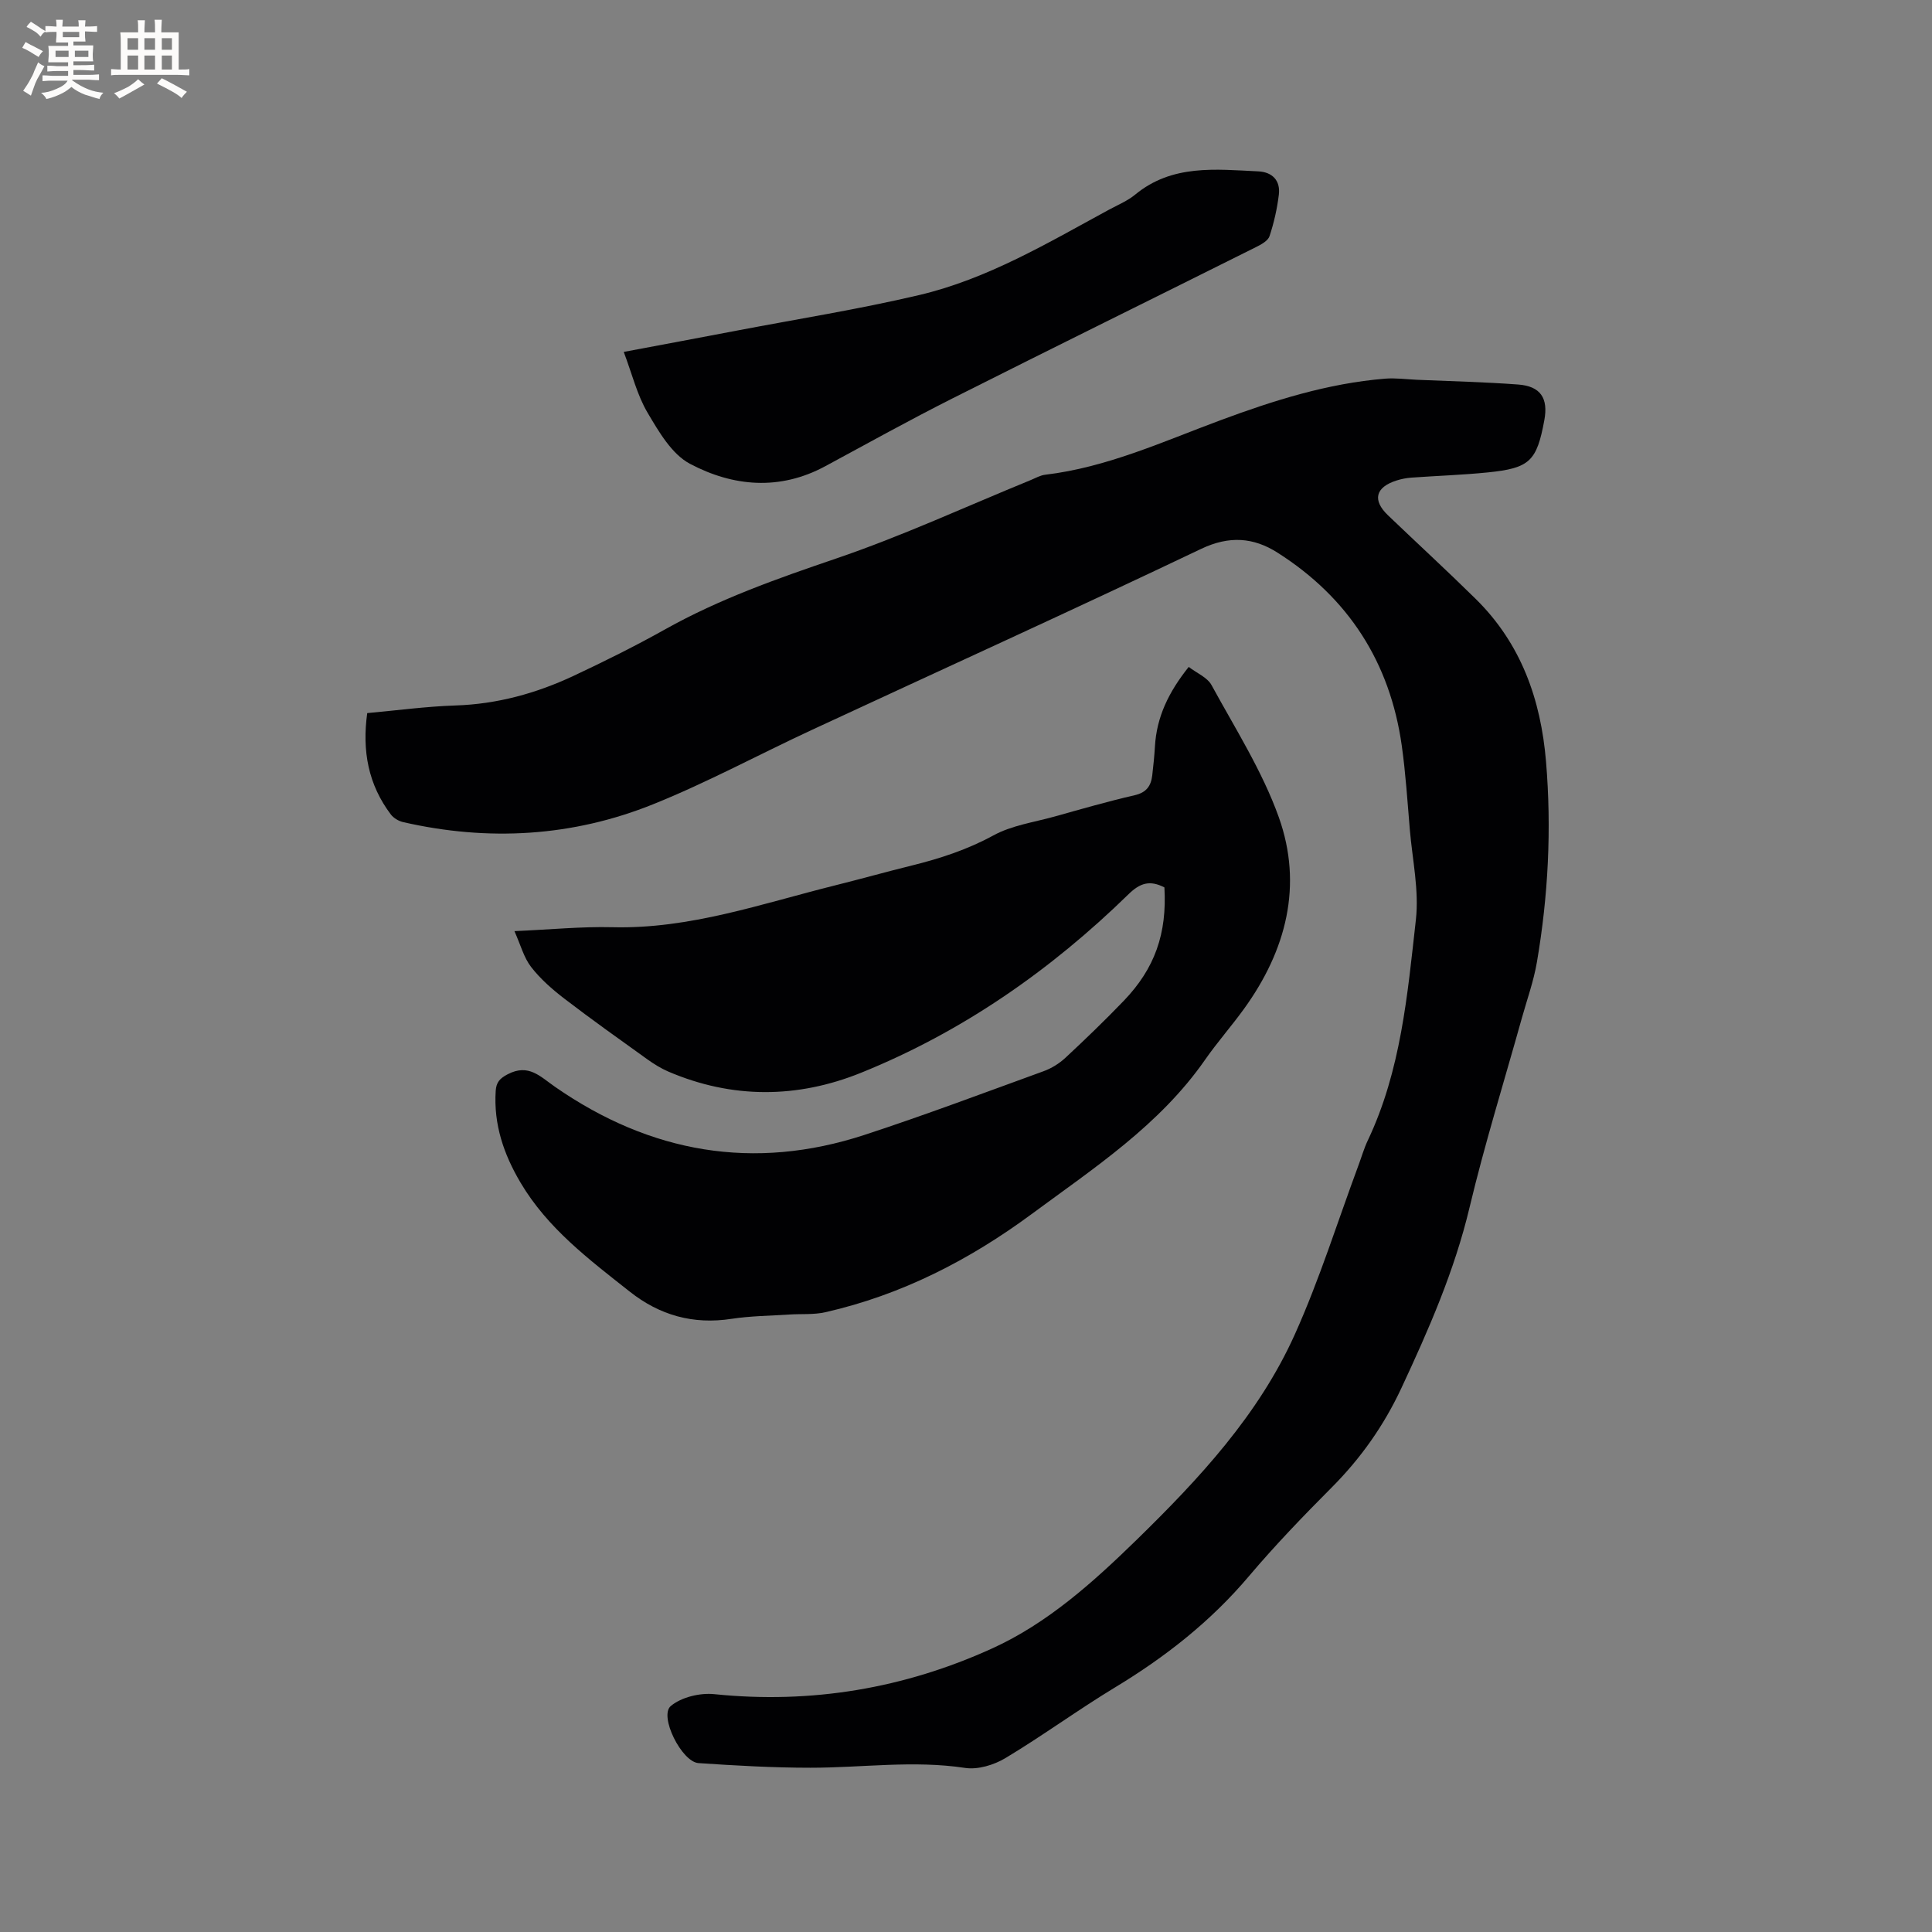 <svg enable-background="new 0 0 400 400" viewBox="0 0 400 400" xmlns="http://www.w3.org/2000/svg"><rect x="0" y="0" width="400" height="400" fill="#808080" stroke="none"/><g fill="#010103"><path d="m76.03 147.64c6.08-.55 12.17-1.38 18.28-1.58 8.64-.28 16.74-2.52 24.46-6.14 6.42-3.01 12.79-6.18 18.97-9.64 11.24-6.29 23.23-10.51 35.39-14.65 13.69-4.66 26.89-10.77 40.3-16.25.98-.4 1.94-.97 2.96-1.09 12.8-1.52 24.4-6.87 36.28-11.28 11.06-4.11 22.24-7.64 34.07-8.61 2.19-.18 4.41.13 6.62.23 6.98.3 13.98.46 20.95.98 4.64.34 6.27 2.82 5.43 7.37-1.57 8.51-3.01 9.95-11.72 10.83-5.26.53-10.56.7-15.84 1.08-1.05.08-2.11.29-3.1.61-4.33 1.4-4.97 4.07-1.71 7.19 6.05 5.79 12.22 11.46 18.19 17.34 9.37 9.24 13.46 20.81 14.53 33.67 1.16 13.92.46 27.76-1.89 41.5-.67 3.94-2.05 7.76-3.13 11.63-3.64 13.05-7.68 26.01-10.82 39.18-3.12 13.1-8.43 25.21-14.08 37.32-3.65 7.82-8.41 14.56-14.45 20.63-5.91 5.93-11.74 11.99-17.14 18.37-7.9 9.35-17.29 16.72-27.71 23.02-7.7 4.66-14.99 10.01-22.7 14.64-2.38 1.43-5.71 2.44-8.35 2.04-10.72-1.63-21.37-.03-32.04-.04-7.72 0-15.46-.44-23.16-.96-3.49-.24-8.22-9.74-5.74-11.82 2.2-1.84 6.06-2.76 9.03-2.45 20.08 2.06 39.31-1.19 57.51-9.47 11.46-5.21 20.88-13.69 29.87-22.45 12.95-12.64 25.3-25.9 32.8-42.59 5.11-11.36 8.84-23.34 13.19-35.05.63-1.69 1.12-3.43 1.89-5.05 6.87-14.46 8.23-30.17 9.97-45.7.69-6.1-.72-12.45-1.25-18.67-.49-5.81-.86-11.64-1.67-17.41-2.43-17.24-11.06-30.64-25.74-39.96-4.94-3.14-9.96-3.55-15.8-.77-26.76 12.76-53.75 25.01-80.64 37.5-10.94 5.08-21.59 10.85-32.76 15.35-16.74 6.75-34.17 7.75-51.81 3.72-.93-.21-1.97-.83-2.54-1.57-4.67-6.17-5.99-13.15-4.9-21z"/><path d="m241.08 183.73c-3.02-1.57-5.06-.9-7.4 1.38-16.15 15.77-34.44 28.52-55.42 37-13.17 5.32-26.66 5.42-39.91-.26-1.53-.66-2.98-1.57-4.34-2.54-5.77-4.14-11.56-8.25-17.19-12.57-2.5-1.92-4.95-4.07-6.86-6.54-1.51-1.95-2.17-4.56-3.45-7.42 7.44-.32 13.88-.97 20.3-.81 15.99.4 30.84-4.86 46-8.64 5.34-1.33 10.64-2.82 15.99-4.14 5.86-1.45 11.49-3.29 16.88-6.23 3.8-2.08 8.41-2.72 12.68-3.91 5.5-1.54 11-3.13 16.57-4.41 2.43-.56 3.37-1.92 3.63-4.1.23-2 .44-4.01.56-6.02.35-6.06 2.81-11.21 6.99-16.44 1.64 1.26 3.85 2.16 4.73 3.77 4.9 8.99 10.5 17.78 13.92 27.34 5.04 14.12 1.54 27.56-7.15 39.61-2.6 3.61-5.57 6.96-8.11 10.61-9.42 13.54-22.98 22.4-35.91 31.95-12.91 9.53-26.97 16.75-42.71 20.32-2.41.55-4.99.31-7.49.48-3.98.26-8 .29-11.93.89-7.93 1.22-14.88-.72-21.1-5.65-8.4-6.64-16.99-13.08-22.59-22.55-3.48-5.88-5.59-12.06-5.14-19 .12-1.76.82-2.57 2.49-3.44 4.33-2.25 6.69.46 9.84 2.64 19.68 13.65 41.08 17.43 64.02 9.92 12.47-4.08 24.76-8.71 37.09-13.19 1.63-.59 3.24-1.59 4.52-2.78 4.11-3.82 8.16-7.73 12.06-11.78 6.45-6.71 8.98-13.93 8.43-23.49z"/><path d="m129.14 72.86c8.25-1.55 15.82-2.96 23.4-4.41 12.58-2.4 25.26-4.42 37.72-7.35 14.16-3.33 26.63-10.78 39.28-17.65 1.86-1.01 3.89-1.84 5.5-3.17 7.65-6.3 16.63-5.22 25.48-4.8 2.88.14 4.61 1.88 4.25 4.82-.35 2.91-1.01 5.82-1.93 8.6-.32.96-1.73 1.73-2.8 2.26-20.93 10.46-41.93 20.79-62.83 31.32-8.88 4.48-17.59 9.31-26.34 14.04-9.45 5.11-19.1 4.22-28.01-.49-3.77-1.99-6.45-6.63-8.78-10.57-2.17-3.66-3.2-8-4.94-12.6z"/></g><path d="m6.8 9.5c.6.3 1.3.7 2.1 1.1-.4.4-.7.8-.9 1.2-.7-.4-1.3-.8-1.8-1.1s-1.1-.6-1.6-.8c.2-.4.5-.8.7-1.2.4.2.8.5 1.5.8zm.9 6.9c-.3.6-.5 1.1-.7 1.7s-.4 1.1-.6 1.7c-.6-.4-1.1-.7-1.6-1 .7-1 1.2-1.8 1.5-2.4.3-.5.6-1.1.8-1.7.3-.6.5-1.2.8-1.8.3.3.8.6 1.3.8-.7 1.3-1.2 2.2-1.5 2.7zm.1-11c.4.3 1 .7 1.7 1.1-.5.2-.8.6-1.1 1.1-.5-.6-1-1-1.4-1.2s-.9-.6-1.5-.8c.2-.4.5-.7.9-1.1.5.3.9.6 1.4.9zm10.5 13.1c1 .4 2 .6 3.1.7-.4.4-.7.8-.8 1.3-.9-.2-1.9-.6-3-.9-1-.4-2-.9-2.8-1.6-.5.4-1.1.9-1.9 1.3s-1.9.9-3.3 1.2c-.1-.3-.5-.8-1.1-1.3 1 0 2.1-.3 3.2-.8 1.2-.5 1.9-1 2.3-1.7h-3.2c-.4 0-1 0-2 .1v-1.2c1 0 1.7.1 2 .1h3.3v-1h-2.3c-.2 0-.9 0-2 .1v-1.2c1.2 0 1.9.1 2 .1h2.3v-.8h-4.1c0-.7.1-1.2.1-1.6 0-.5 0-1.1-.1-1.8h4.1v-.7h-2.5c0-.6.1-1.1.1-1.6v-.6h-.5c-.4 0-1 0-1.8.1v-1.3c1.2 0 1.9.1 2.1.1h.2c0-.3 0-.8-.1-1.4h1.4c0 .6-.1 1-.1 1.4h3.4c0-.4 0-.8-.1-1.3h1.5c0 .4-.1.9-.1 1.3.7 0 1.5 0 2.5-.1v1.2c-1 0-1.8-.1-2.5-.1v.6c0 .3 0 .8.1 1.5h-2.5v.8h4.1c0 .7-.1 1.3-.1 1.8s0 1 .1 1.5h-4.1v.8h1.4c.8 0 1.8 0 2.9-.1v1.2c-1 0-1.9-.1-2.8-.1h-1.5v1h3.2c.3 0 1 0 2.1-.1v1.2c-1.1 0-1.8-.1-2.1-.1h-3.4l-.1.1c1.4 1 2.4 1.5 3.4 1.9zm-4.1-6.7v-1.3h-2.7v1.3zm2.2-4.1v-1.1h-3.4v1.1zm1.9 4.1v-1.3h-2.8v1.3z" fill="#fcfbfa"/><path d="m37 6.7v2.3 5.4c1 0 1.8 0 2.2-.1v1.3c-.6 0-1.5-.1-2.5-.1h-11.9c-.7 0-1.3 0-1.8.1v-1.3c.5 0 1.1.1 2 .1v-5.2c0-1 0-1.8-.1-2.5h3.7c0-1.3 0-2.1-.1-2.5h1.5c0 .4-.1 1.3-.1 2.5h2.2c0-1.2 0-2.1-.1-2.6h1.5c0 .4-.1 1.3-.1 2.6zm-12.3 13.7c-.3-.4-.7-.8-1.1-1.1 1.1-.4 2.1-.9 2.9-1.3.8-.5 1.5-1 2.1-1.6.4.4.9.8 1.3 1.1-2.5 1.4-4.2 2.4-5.2 2.9zm3.9-10.1v-2.4h-2.2v2.4zm0 4.1v-2.9h-2.2v2.9zm3.5-4.1v-2.4h-2.2v2.4zm0 4.1v-2.9h-2.2v2.9zm.4 2.9 1-1.1c.6.3 1.4.7 2.5 1.3s2 1.1 2.7 1.5c-.4.4-.8.8-1.1 1.3-.8-.8-2.5-1.7-5.1-3zm3.1-7v-2.4h-2.1v2.4zm0 4.1v-2.9h-2.1v2.9z" fill="#fcfbfa"/></svg>